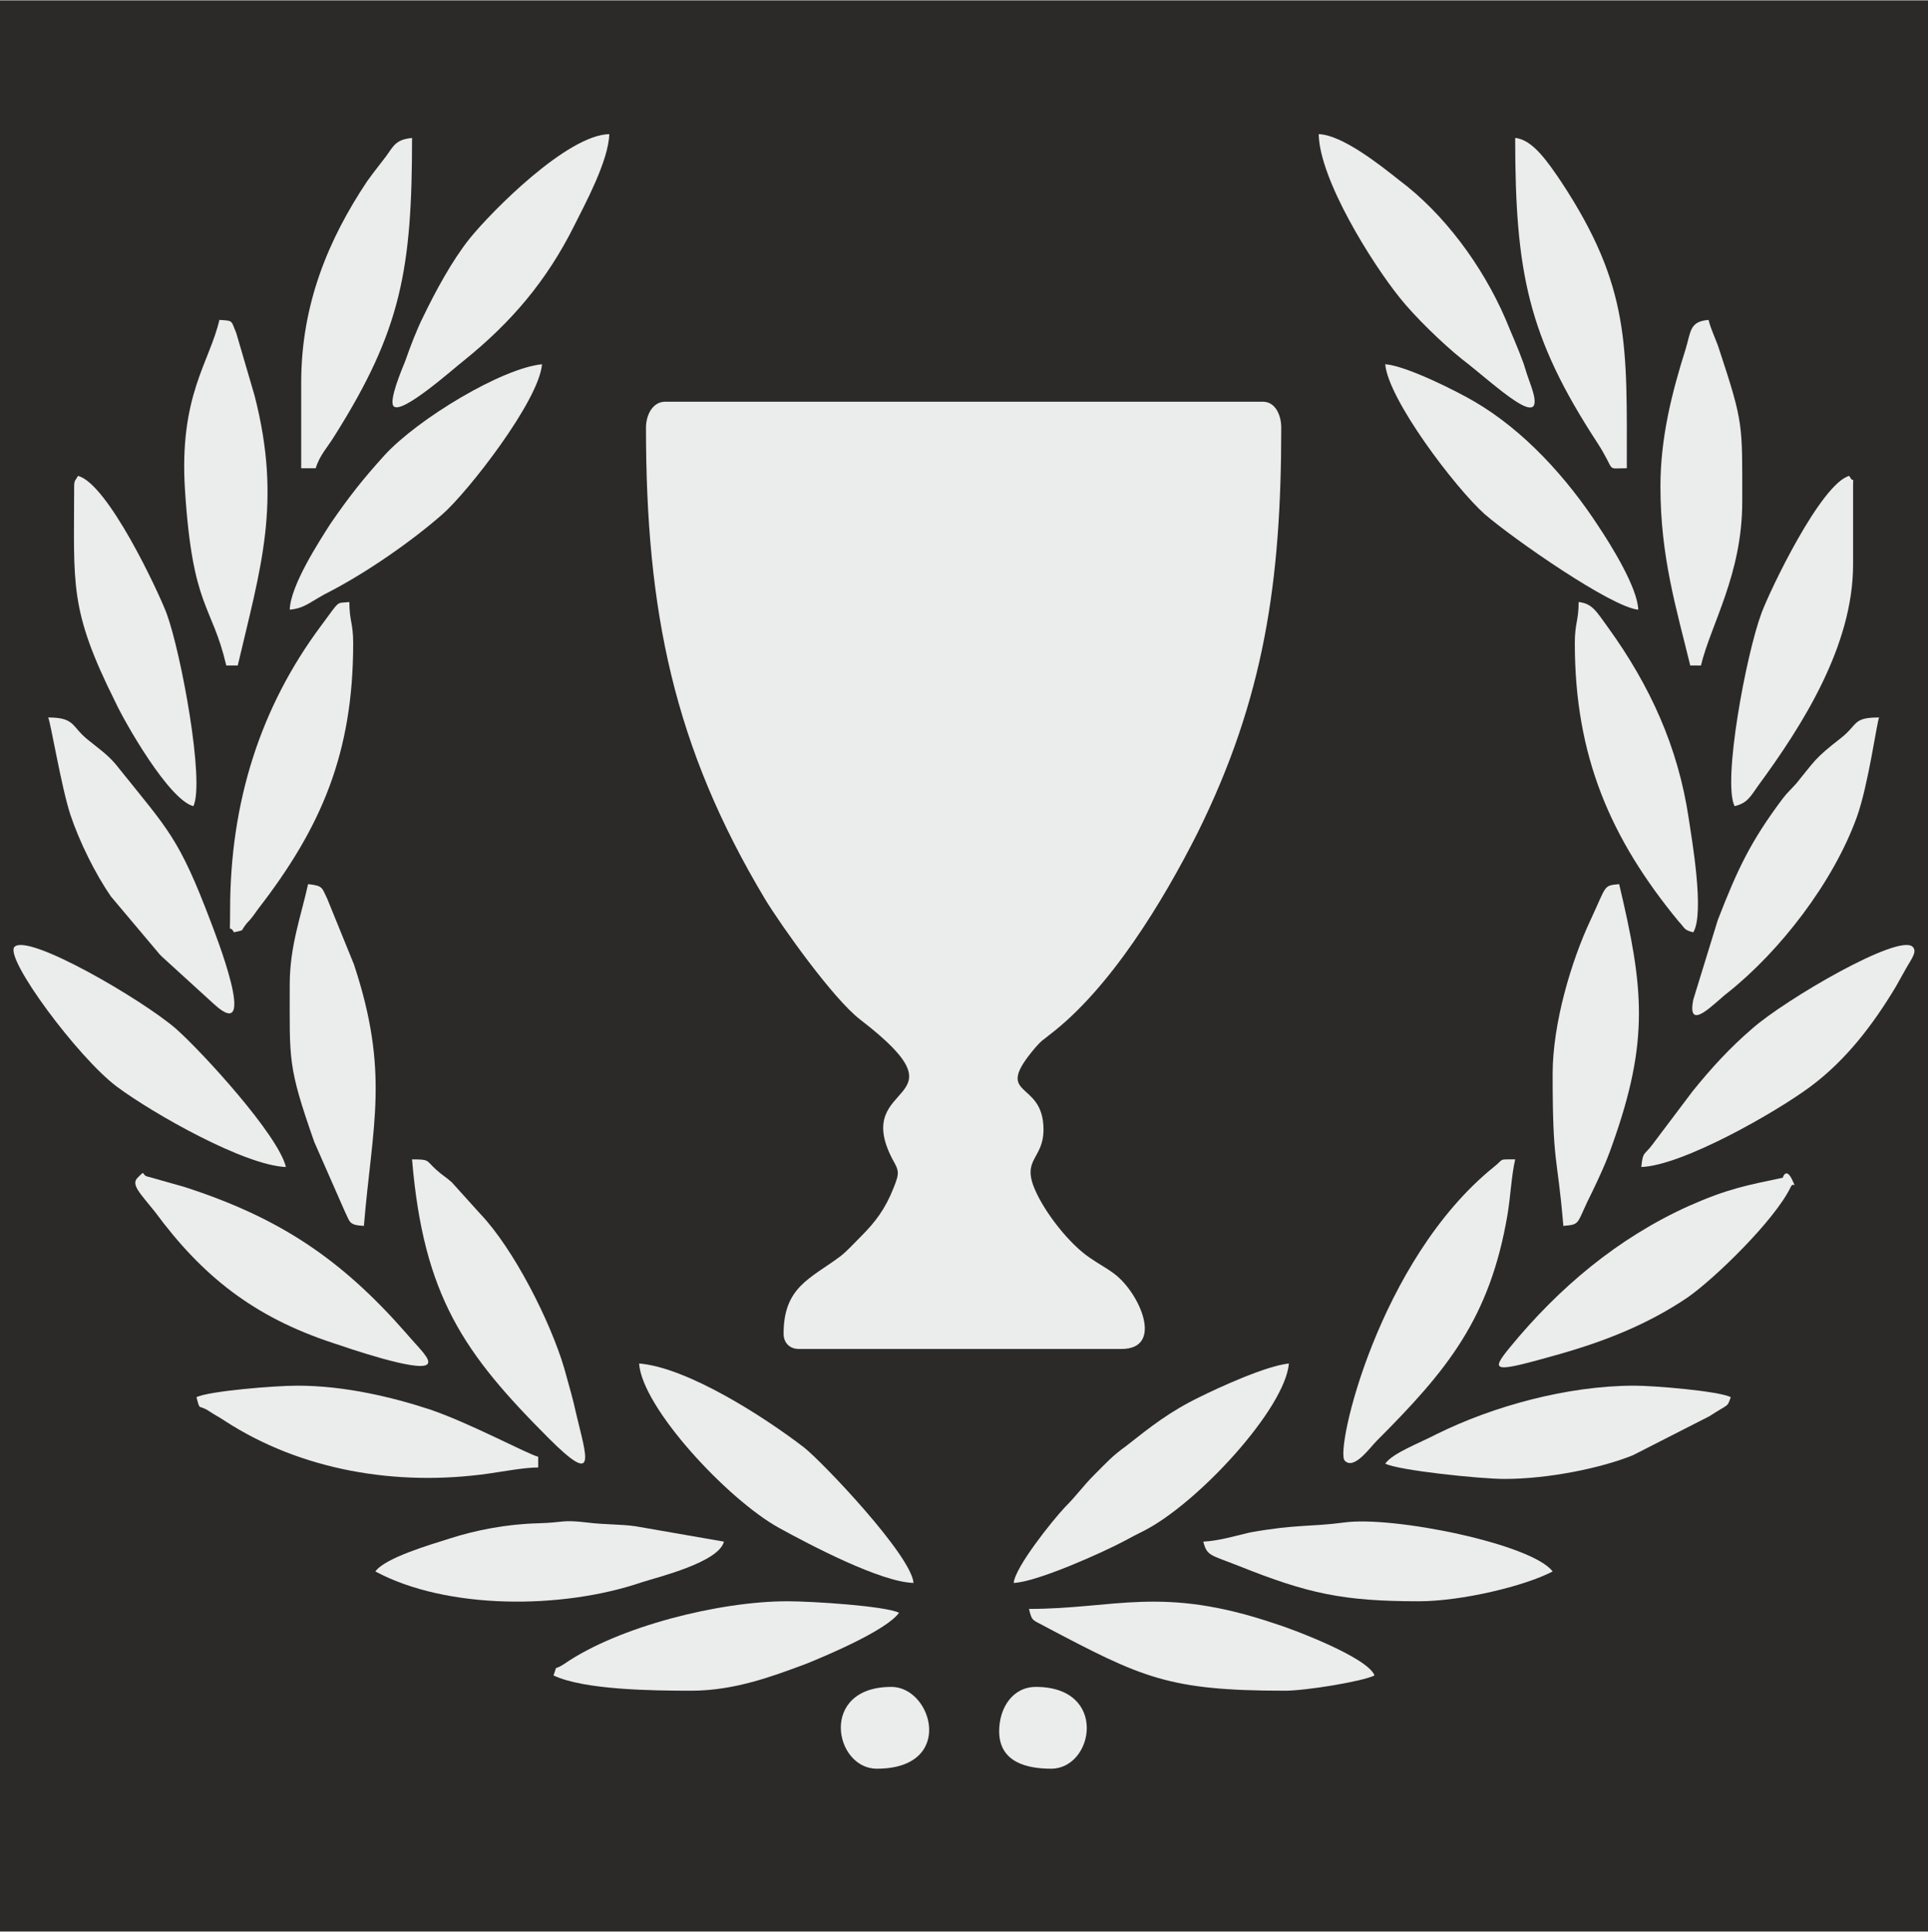 <?xml version="1.0" encoding="UTF-8"?> <!-- Creator: CorelDRAW X7 --> <svg xmlns="http://www.w3.org/2000/svg" xmlns:xlink="http://www.w3.org/1999/xlink" xml:space="preserve" width="25.215mm" height="25.264mm" style="shape-rendering:geometricPrecision; text-rendering:geometricPrecision; image-rendering:optimizeQuality; fill-rule:evenodd; clip-rule:evenodd" viewBox="0 0 2522 2526"> <defs> <style type="text/css"> <![CDATA[ .fil1 {fill:#EBECEC} .fil0 {fill:#2B2A29} ]]> </style> </defs> <g id="Слой_x0020_1">  <rect class="fil0" width="2522" height="2526"></rect> <g id="_2782784962224"> <path class="fil1" d="M845 559c0,239 36,417 156,617 22,36 89,130 124,157 147,113 -12,77 42,182 9,16 10,18 2,38 -11,28 -24,45 -43,64 -9,9 -18,19 -27,26 -39,29 -74,40 -74,101 0,12 8,20 20,20l422 0c56,0 24,-73 -9,-98 -12,-9 -19,-12 -32,-21 -27,-18 -59,-59 -72,-89 -18,-41 11,-40 11,-79 0,-67 -69,-39 -10,-108 9,-10 7,-7 18,-16 80,-61 149,-176 193,-263 88,-177 110,-331 110,-531 0,-17 -8,-34 -24,-34l-782 0c-16,0 -25,17 -25,34z"></path> <path class="fil1" d="M301 1190c0,39 -2,16 5,29 16,-4 7,0 17,-12 6,-6 10,-12 15,-19 82,-106 124,-203 124,-347 0,-27 -5,-29 -5,-54 -18,2 -11,-4 -37,31 -79,106 -119,230 -119,372z"></path> <path class="fil1" d="M2172 636c0,92 21,160 39,234l14 0c13,-54 54,-119 54,-214 0,-102 2,-102 -30,-199 -4,-13 -11,-26 -14,-39 -25,2 -23,15 -30,38 -18,57 -33,116 -33,180z"></path> <path class="fil1" d="M539 1516c15,179 68,254 179,365 64,64 49,24 36,-31 -5,-23 -10,-39 -16,-61 -18,-61 -66,-156 -110,-202l-37 -41c-9,-8 -11,-8 -21,-17 -13,-12 -8,-13 -31,-13z"></path> <path class="fil1" d="M2060 841c0,148 47,256 136,364 8,8 6,11 19,14 15,-25 -2,-122 -6,-149 -14,-94 -51,-174 -105,-249 -16,-22 -21,-32 -39,-34 0,25 -5,27 -5,54z"></path> <path class="fil1" d="M97 636c0,129 -7,160 54,282 12,26 70,128 102,136 15,-32 -16,-200 -35,-252 -11,-29 -77,-170 -116,-180 -3,6 -5,5 -5,14z"></path> <path class="fil1" d="M2269 1054c17,-4 21,-13 31,-27 58,-79 124,-183 124,-289l0 -102c0,-18 2,-1 -5,-14 -37,10 -104,150 -115,180 -20,54 -51,220 -35,252z"></path> <path class="fil1" d="M1725 175c1,59 69,168 106,214 19,24 56,60 81,80 43,33 114,102 91,36 -4,-11 -7,-20 -10,-30 -8,-22 -15,-37 -24,-59 -30,-69 -80,-137 -139,-181 -24,-19 -74,-59 -105,-60z"></path> <path class="fil1" d="M379 797c21,-2 27,-11 53,-24 48,-25 106,-65 147,-101 33,-29 126,-148 130,-196 -52,5 -162,71 -206,119 -29,32 -47,55 -71,90 -14,22 -52,80 -53,112z"></path> <path class="fil1" d="M296 870l15 0c30,-128 58,-213 22,-353l-24 -82c-7,-16 -3,-16 -22,-17 -13,56 -53,99 -45,223 10,155 35,148 54,229z"></path> <path class="fil1" d="M797 175c-55,1 -154,101 -183,137 -23,29 -44,68 -60,101 -9,18 -17,39 -24,59 -4,10 -22,52 -15,59 11,11 79,-50 92,-60 62,-50 108,-104 144,-176 14,-28 45,-85 46,-120z"></path> <path class="fil1" d="M2458 938c-35,0 -27,9 -50,27 -35,27 -35,31 -58,59 -8,9 -11,11 -18,20 -42,56 -59,92 -85,159l-32 104c-9,45 29,3 45,-9 68,-54 138,-144 169,-230 15,-42 26,-123 29,-130z"></path> <path class="fil1" d="M394 500l0 112 19 0c5,-17 16,-28 25,-43 87,-138 101,-218 101,-389 -21,2 -24,10 -34,24 -9,12 -15,19 -25,33 -50,75 -86,160 -86,263z"></path> <path class="fil1" d="M2128 612c0,-160 5,-237 -86,-375 -17,-25 -37,-55 -60,-57 0,176 17,260 107,398 26,40 10,34 39,34z"></path> <path class="fil1" d="M1982 1516c-23,0 -14,-1 -28,10 -151,122 -208,371 -195,384 12,13 33,-17 42,-26 92,-92 148,-160 171,-296 4,-24 5,-50 10,-72z"></path> <path class="fil1" d="M63 938c3,5 17,90 29,127 12,36 33,78 53,107l64 76c1,1 2,2 3,3l68 62c60,55 0,-96 -4,-107 -42,-111 -56,-121 -120,-201 -13,-17 -24,-24 -40,-37 -23,-18 -17,-30 -53,-30z"></path> <path class="fil1" d="M2143 797c-1,-29 -36,-85 -52,-109 -41,-63 -97,-125 -162,-163 -22,-13 -89,-47 -117,-49 4,46 91,161 130,196 37,32 166,122 201,125z"></path> <path class="fil1" d="M1195 2070c-3,-36 -118,-157 -143,-177 -52,-40 -153,-105 -216,-110 4,58 116,178 183,215 40,22 133,71 176,72z"></path> <path class="fil1" d="M1326 2070c30,-1 117,-40 145,-55 9,-5 17,-9 25,-13 71,-36 185,-160 190,-219 -30,3 -93,32 -117,44 -39,19 -63,38 -96,64 -18,13 -25,21 -41,37 -16,16 -23,27 -39,43 -16,17 -65,78 -67,99z"></path> <path class="fil1" d="M2147 1526c54,-2 175,-71 221,-105 47,-35 82,-81 112,-131 6,-11 8,-14 14,-25 7,-12 14,-21 8,-27 -18,-18 -167,69 -210,107 -29,25 -53,51 -78,82l-52 69c-11,15 -13,9 -15,30z"></path> <path class="fil1" d="M2031 1404c0,122 6,103 14,199 24,-2 16,-2 38,-45 10,-21 18,-38 26,-61 49,-137 41,-206 9,-341 -21,2 -16,1 -37,46 -26,55 -50,137 -50,202z"></path> <path class="fil1" d="M374 1526c-10,-42 -110,-151 -144,-181 -44,-38 -193,-125 -211,-107 -14,14 83,145 134,183 47,35 167,103 221,105z"></path> <path class="fil1" d="M379 1287c0,100 -3,106 32,206l40 91c7,14 5,18 25,19 11,-132 34,-200 -13,-342l-35 -86c-7,-14 -5,-17 -25,-19 -9,41 -24,81 -24,131z"></path> <path class="fil1" d="M2332 1540c-47,10 -71,14 -123,37 -93,42 -170,107 -234,185 -27,33 -21,33 64,9 60,-17 116,-39 168,-74 36,-25 114,-101 135,-144 4,-10 9,5 2,-11 -8,-16 -12,-2 -12,-2z"></path> <path class="fil1" d="M180 1540c-9,9 3,20 23,45 62,84 129,137 232,171 18,6 113,39 124,28 6,-6 -11,-21 -28,-41 -85,-97 -166,-151 -290,-191l-46 -13c-12,-2 -3,-11 -15,1z"></path> <path class="fil1" d="M724 2191c40,19 130,20 180,20 57,0 107,-19 150,-35 25,-10 106,-44 122,-67 -19,-9 -114,-15 -146,-15 -89,0 -221,33 -292,82 -15,10 -8,-1 -14,15z"></path> <path class="fil1" d="M257 1827c5,19 2,9 16,18 9,6 12,7 21,13 100,65 225,86 345,69 21,-3 47,-8 65,-8l0 -14c-15,-4 -89,-44 -142,-62 -49,-16 -111,-31 -173,-31 -30,0 -115,7 -132,15z"></path> <path class="fil1" d="M1346 2104c4,17 5,14 21,23 127,67 161,84 314,84 27,0 101,-12 117,-20 -9,-24 -111,-62 -131,-68 -148,-50 -208,-19 -321,-19z"></path> <path class="fil1" d="M1812 1914c18,9 125,20 156,20 57,0 126,-14 168,-31l100 -51c26,-17 23,-11 28,-25 -16,-8 -100,-15 -126,-15 -88,0 -185,27 -258,63 -25,13 -58,25 -68,39z"></path> <path class="fil1" d="M491 2055c93,50 244,50 349,14 22,-7 100,-26 107,-53l-115 -20c-20,-3 -40,-2 -64,-5 -34,-4 -29,0 -64,1 -41,1 -82,9 -116,20 -25,8 -84,25 -97,43z"></path> <path class="fil1" d="M1574 2016c5,19 9,17 47,32 90,36 136,46 235,46 56,0 139,-20 175,-39 -27,-36 -209,-73 -273,-64 -46,6 -61,2 -123,13 -21,5 -41,11 -61,12z"></path> <path class="fil1" d="M1307 2264c0,41 37,49 68,49 56,0 75,-107 -20,-107 -30,0 -48,27 -48,58z"></path> <path class="fil1" d="M1147 2313c103,0 73,-107 19,-107 -95,0 -75,107 -19,107z"></path> </g> </g> </svg> 